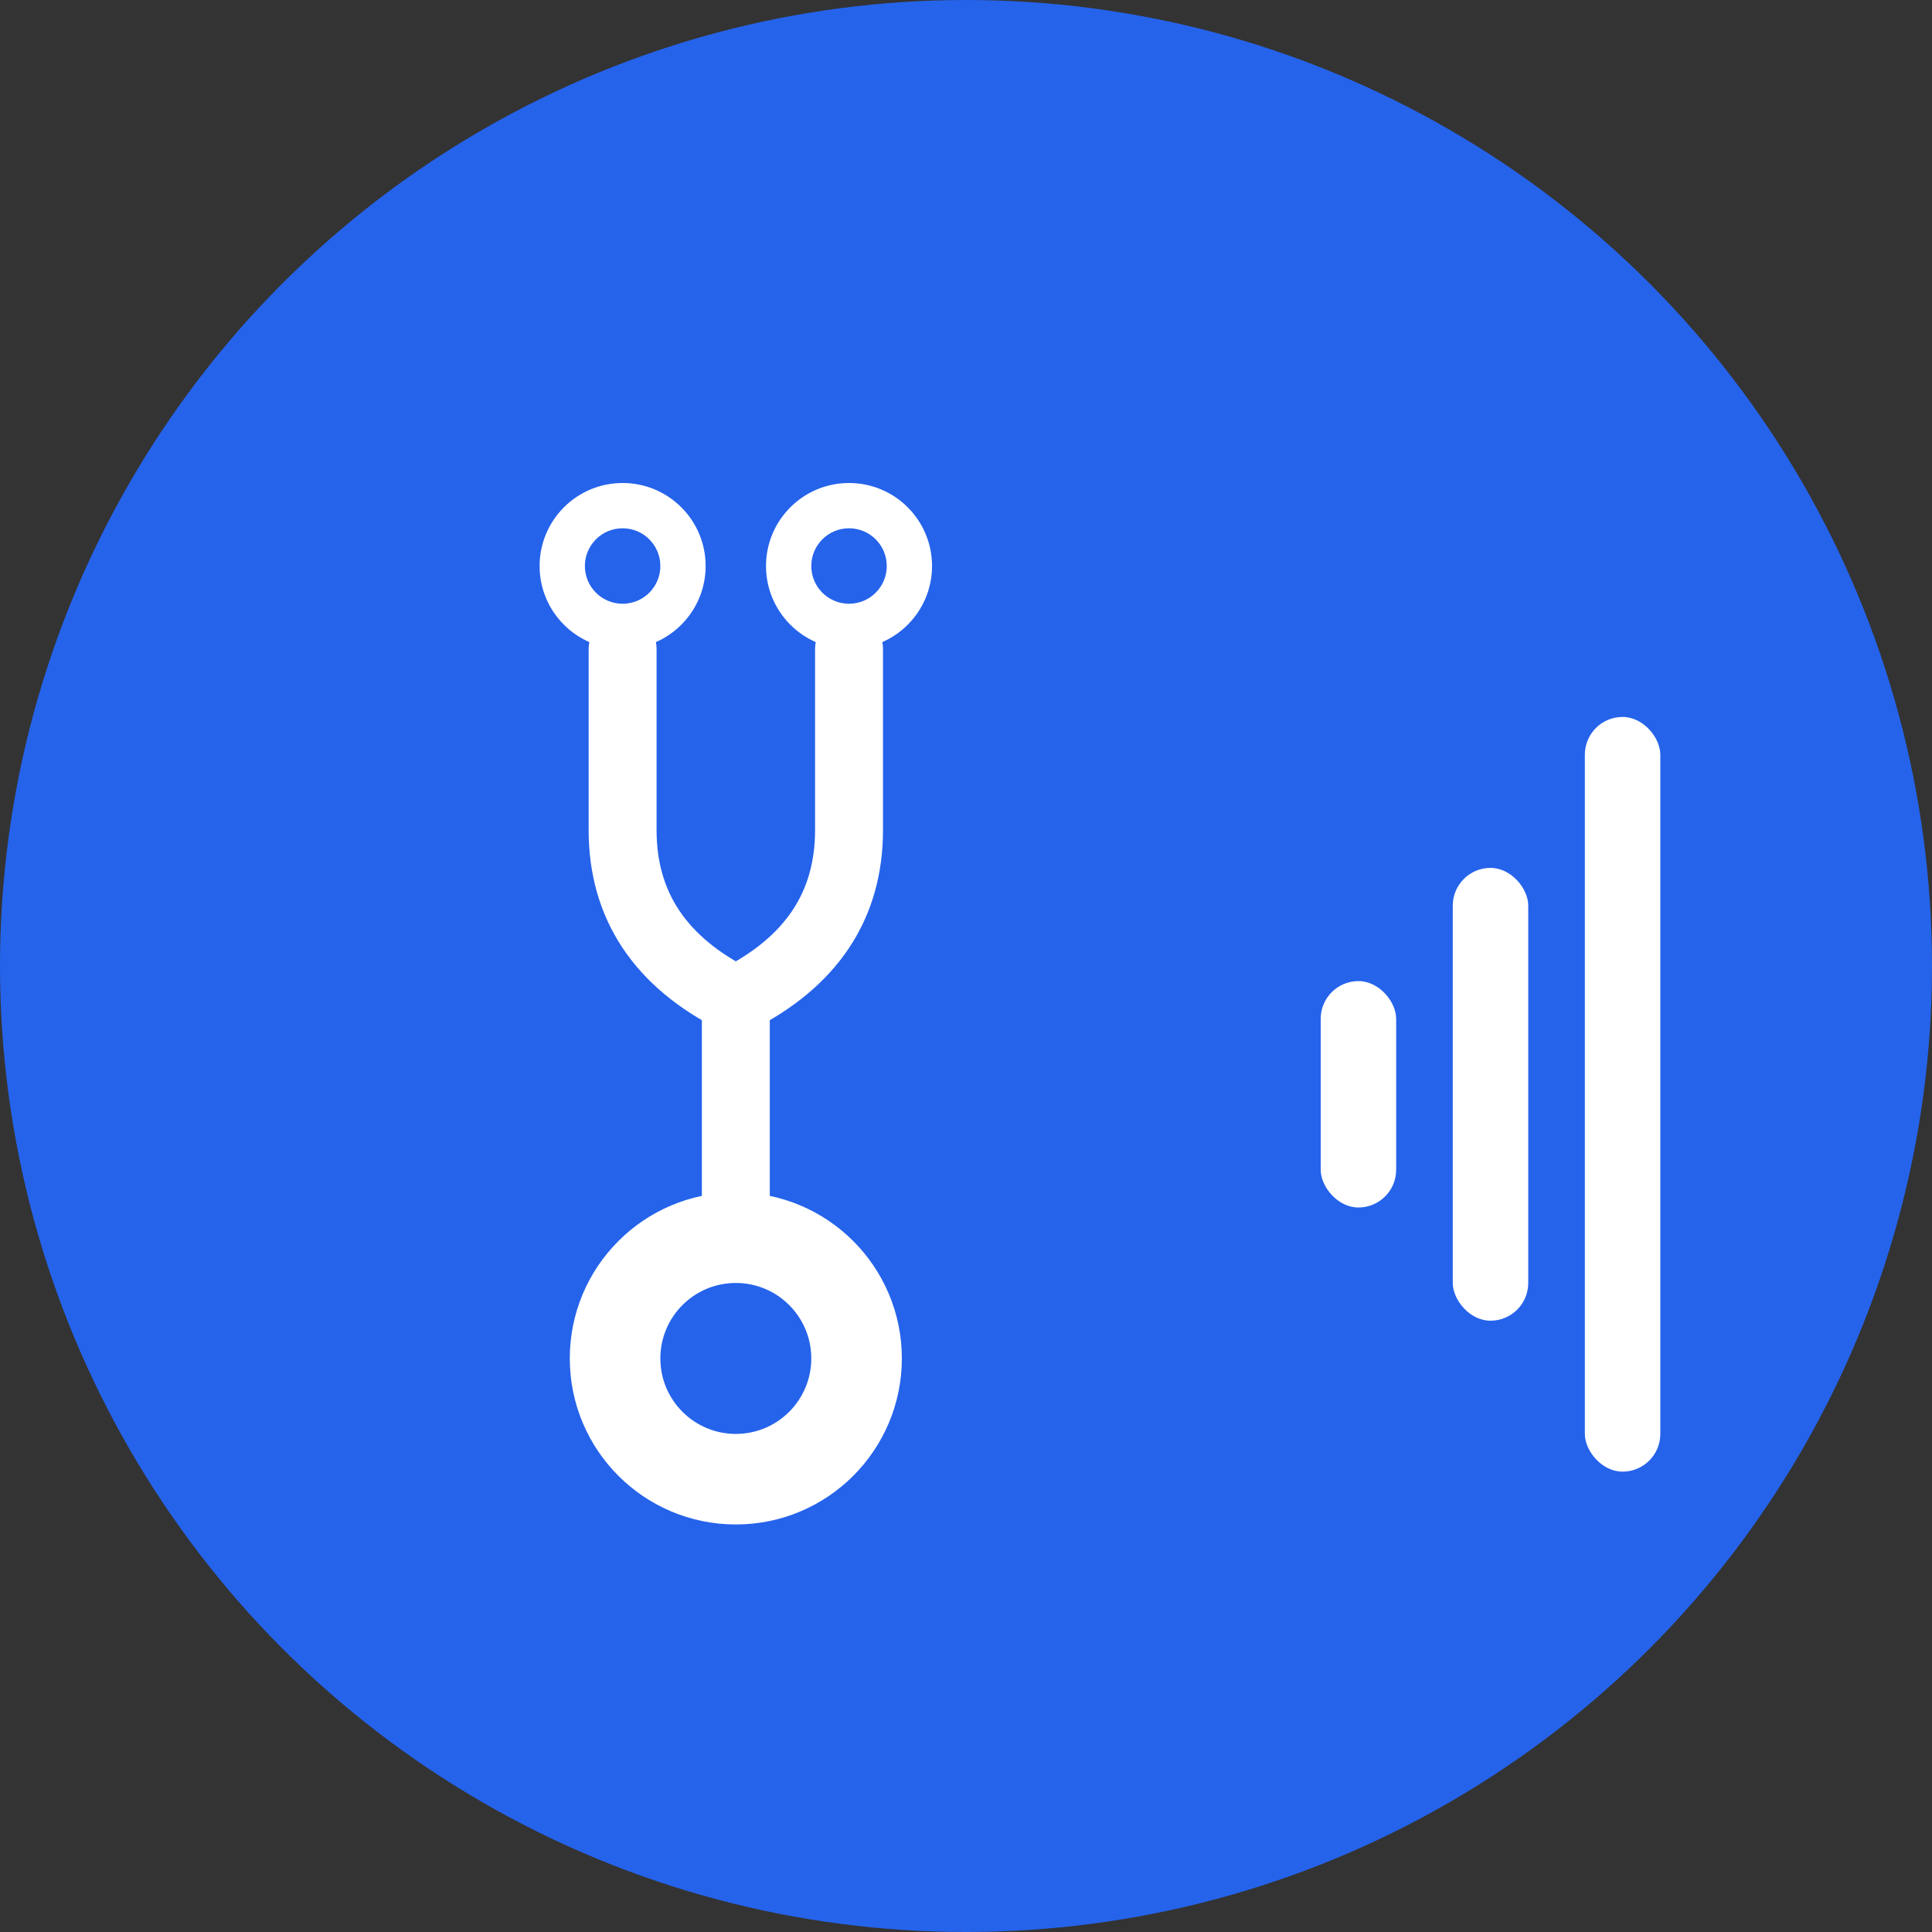 <svg width="512" height="512" viewBox="0 0 512 512" fill="none" xmlns="http://www.w3.org/2000/svg">
  <rect x="0" y="0" width="512" height="512" fill="#333333" stroke="none"/>
  <!-- Blue circular background -->
  <circle cx="256" cy="256" r="256" fill="#2563EB"/>

  <!-- Stethoscope -->
  <g transform="translate(135, 120)">
    <!-- Left earpiece -->
    <circle cx="30" cy="30" r="22" fill="#FFFFFF"/>
    <circle cx="30" cy="30" r="10" fill="#2563EB"/>

    <!-- Right earpiece -->
    <circle cx="90" cy="30" r="22" fill="#FFFFFF"/>
    <circle cx="90" cy="30" r="10" fill="#2563EB"/>

    <!-- Tubes connecting -->
    <path d="M 30 52 L 30 100 Q 30 130 60 145" stroke="#FFFFFF" stroke-width="18" fill="none" stroke-linecap="round"/>
    <path d="M 90 52 L 90 100 Q 90 130 60 145" stroke="#FFFFFF" stroke-width="18" fill="none" stroke-linecap="round"/>

    <!-- Y connection and stem -->
    <path d="M 60 145 L 60 210" stroke="#FFFFFF" stroke-width="18" fill="none" stroke-linecap="round"/>

    <!-- Chest piece (diaphragm) -->
    <circle cx="60" cy="240" r="35" fill="#FFFFFF" stroke="#FFFFFF" stroke-width="18"/>
    <circle cx="60" cy="240" r="20" fill="#2563EB"/>
  </g>

  <!-- Audio bars -->
  <g transform="translate(350, 180)">
    <!-- Short bar -->
    <rect x="0" y="80" width="20" height="60" rx="10" fill="#FFFFFF"/>

    <!-- Medium bar -->
    <rect x="35" y="50" width="20" height="120" rx="10" fill="#FFFFFF"/>

    <!-- Tall bar -->
    <rect x="70" y="10" width="20" height="200" rx="10" fill="#FFFFFF"/>
  </g>
</svg>

